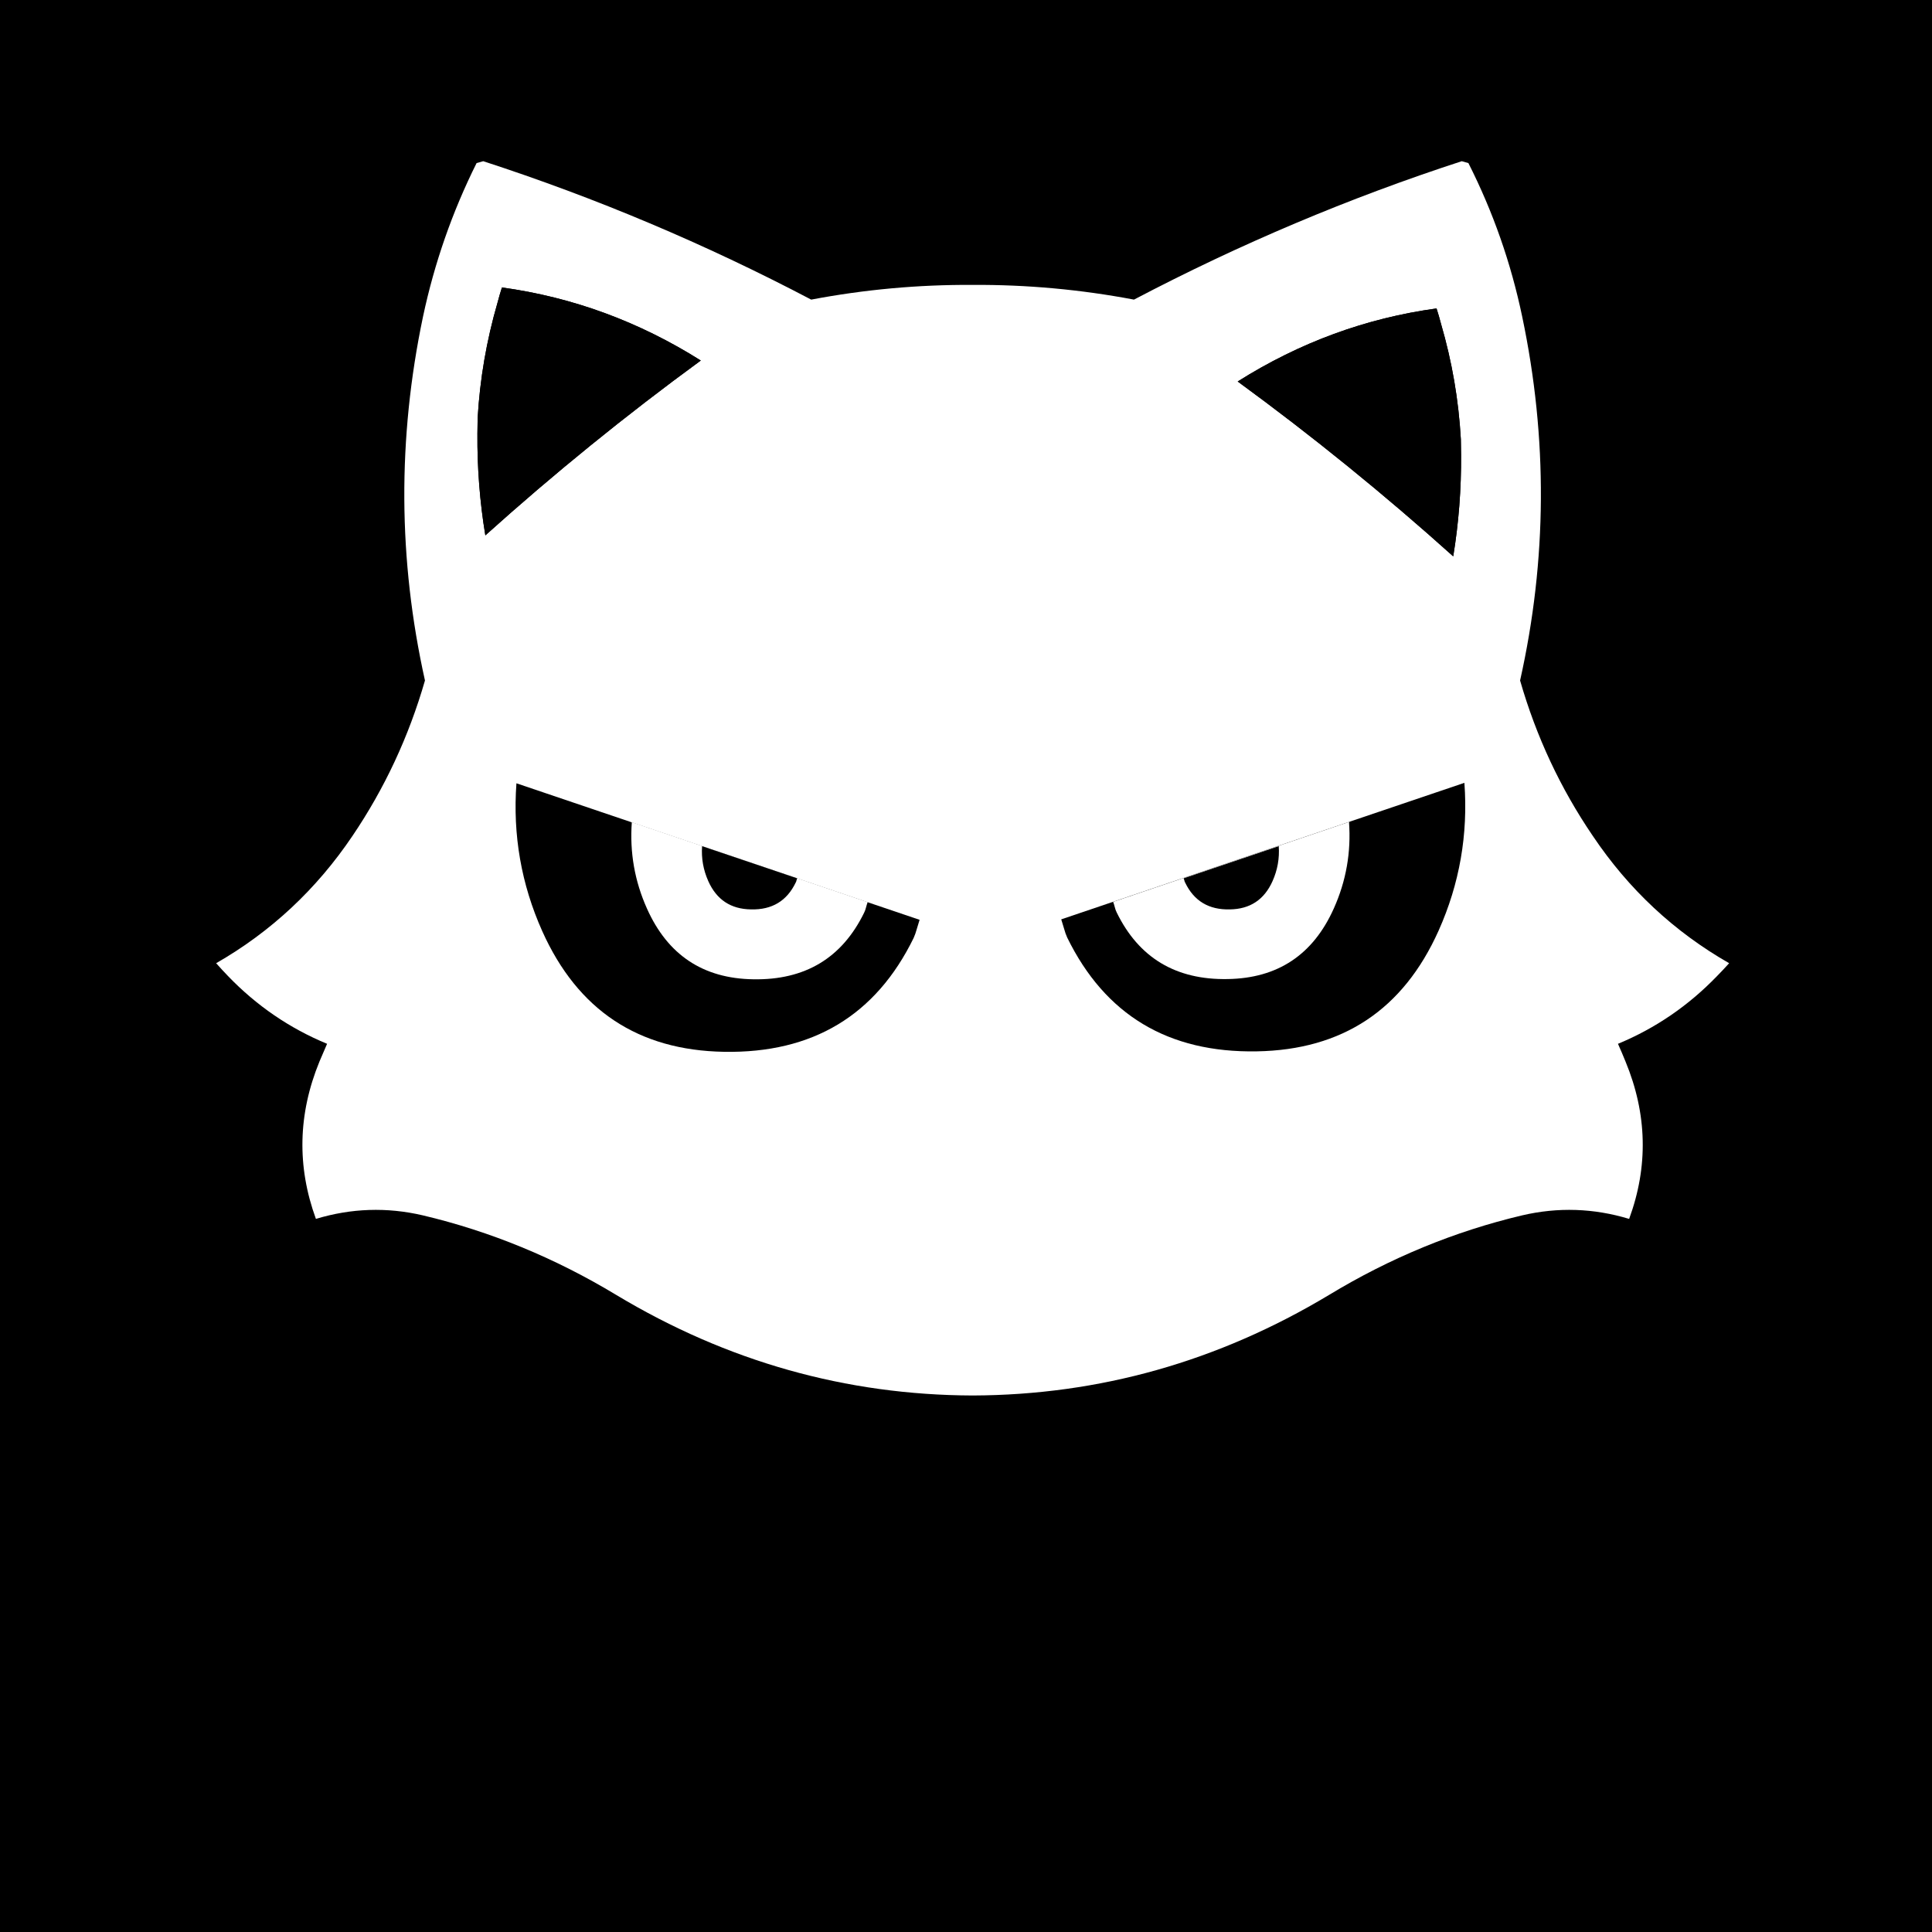 
<svg xmlns="http://www.w3.org/2000/svg" version="1.1" xmlns:xlink="http://www.w3.org/1999/xlink" preserveAspectRatio="none" x="0px" y="0px" width="1280px" height="1280px" viewBox="0 0 1280 1280">
<rect x="0" y="0" width="1280" height="1280" fill="#808080" stroke="none"/>
<defs>
<g id="Layer0_0_FILL">
<path fill="#000000" stroke="none" d="
M 1280 0
L 0 0 0 1280 1280 1280 1280 0 Z"/>
</g>
<g id="Layer0_1_FILL">
<path fill="#FFFFFF" stroke="none" d="
M 1008.5 209.8
Q 997.35 156.45 972.85 108.05
L 968.45 106.8
Q 856.5 143.25 751.3 198.5 698.25 188.45 644.4 188.75 590.4 188.45 537.45 198.5 432.25 143.25 320.15 106.8
L 315.75 108.05
Q 291.6 156.45 280.25 209.8 254.85 330.85 281.55 450.85 265.5 506.55 233.5 553.85 197.7 606.9 143.2 638.15 147.1 642.55 151.05 646.65 179.45 676.15 216.7 691.55 214.15 697.5 211.65 703.3 190.3 755.45 209.3 807.55 244.45 796.9 280.1 805.2 347.3 821.1 408.4 858 518.45 924.1 644.4 924.55 770.3 924.1 880.4 858 941.3 821.1 1008.5 805.2 1044.15 796.9 1079.35 807.55 1098.5 755.45 1076.95 703.3 1074.6 697.5 1071.95 691.55 1109.15 676.15 1137.6 646.65 1141.65 642.55 1145.6 638.15 1090.95 606.9 1055.3 553.85 1023.1 506.55 1007.1 450.85 1033.95 330.85 1008.5 209.8
M 332.55 190.45
Q 402.9 200.15 464.3 238.85 390 293.15 321.55 354.7 316.05 321.45 316.3 287.35 316.45 282.15 316.45 277.05 318.7 238.1 329.6 200.6 330.95 195.4 332.55 190.45
M 951.75 204.35
Q 953.35 209.3 954.7 214.5 965.65 252 967.85 290.95 967.85 296 968 301.25 968.25 335.35 962.8 368.6 894.3 307.05 820 252.75 881.4 214 951.75 204.35 Z"/>
<path fill="#000000" stroke="none" d="
M 954.7 214.5
Q 953.35 209.3 951.75 204.35 881.4 214 820 252.75 894.3 307.05 962.8 368.6 968.25 335.35 968 301.25 967.85 296 967.85 290.95 965.65 252 954.7 214.5
M 464.3 238.85
Q 402.9 200.15 332.55 190.45 330.95 195.4 329.6 200.6 318.7 238.1 316.45 277.05 316.45 282.15 316.3 287.35 316.05 321.45 321.55 354.7 390 293.15 464.3 238.85 Z"/>
</g>
<g id="Layer0_3_FILL">
<path fill="#000000" stroke="none" d="
M 703.1 609.1
Q 704.05 612.2 705 615.35 705.8 618.35 707.05 621.15 744.7 698.1 832.65 696.55 917.9 695.1 953.1 616.6 973.95 570 970.2 518.65
L 703.1 609.1 Z"/>
</g>
<g id="Layer0_4_FILL">
<path fill="#FFFFFF" stroke="none" d="
M 737.5 597.5
Q 738.15 599.35 738.6 601.1 739.05 602.95 739.85 604.55 761.85 649.6 813.35 648.65 863.1 647.9 883.7 601.85 895.95 574.55 893.75 544.55
L 737.5 597.5 Z"/>
</g>
<g id="Layer0_5_FILL">
<path fill="#000000" stroke="none" d="
M 843.1 583.75
Q 848.05 572.65 847.2 560.6
L 784.2 581.9
Q 784.45 582.65 784.7 583.4 784.8 584.15 785.2 584.75 793.95 603 814.75 602.5 834.85 602.25 843.1 583.75 Z"/>
</g>
<g id="Layer0_6_FILL">
<path fill="#000000" stroke="none" d="
M 359.25 616.9
Q 394.45 695.4 479.7 696.85 567.65 698.4 605.3 621.45 606.55 618.65 607.35 615.65 608.3 612.5 609.25 609.4
L 342.15 518.95
Q 338.4 570.3 359.25 616.9 Z"/>
</g>
<g id="Layer0_7_FILL">
<path fill="#FFFFFF" stroke="none" d="
M 573.75 601.25
Q 574.2 599.5 574.85 597.65
L 418.6 544.7
Q 416.4 574.7 428.65 602 449.25 648.05 499 648.8 550.5 649.75 572.5 604.7 573.3 603.1 573.75 601.25 Z"/>
</g>
<g id="Layer0_8_FILL">
<path fill="#000000" stroke="none" d="
M 527.15 584.75
Q 527.55 584.15 527.65 583.4 527.9 582.65 528.15 581.9
L 465.15 560.6
Q 464.3 572.65 469.25 583.75 477.5 602.25 497.6 602.5 518.4 603 527.15 584.75 Z"/>
</g>
</defs>
<g transform="matrix( 1, 0, 0, 1, 0,0) ">
<use xlink:href="#Layer0_0_FILL"/>
</g>
<g transform="matrix( 1, 0, 0, 1, 0,0) ">
<use xlink:href="#Layer0_1_FILL"/>
</g>
<g transform="matrix( 1, 0, 0, 1, 0,0) ">
<use xlink:href="#Layer0_3_FILL"/>
</g>
<g transform="matrix( 1, 0, 0, 1, 0,0) ">
<use xlink:href="#Layer0_4_FILL"/>
</g>
<g transform="matrix( 1, 0, 0, 1, 0,0) ">
<use xlink:href="#Layer0_5_FILL"/>
</g>
<g transform="matrix( 1, 0, 0, 1, 0,0) ">
<use xlink:href="#Layer0_6_FILL"/>
</g>
<g transform="matrix( 1, 0, 0, 1, 0,0) ">
<use xlink:href="#Layer0_7_FILL"/>
</g>
<g transform="matrix( 1, 0, 0, 1, 0,0) ">
<use xlink:href="#Layer0_8_FILL"/>
</g>
</svg>
